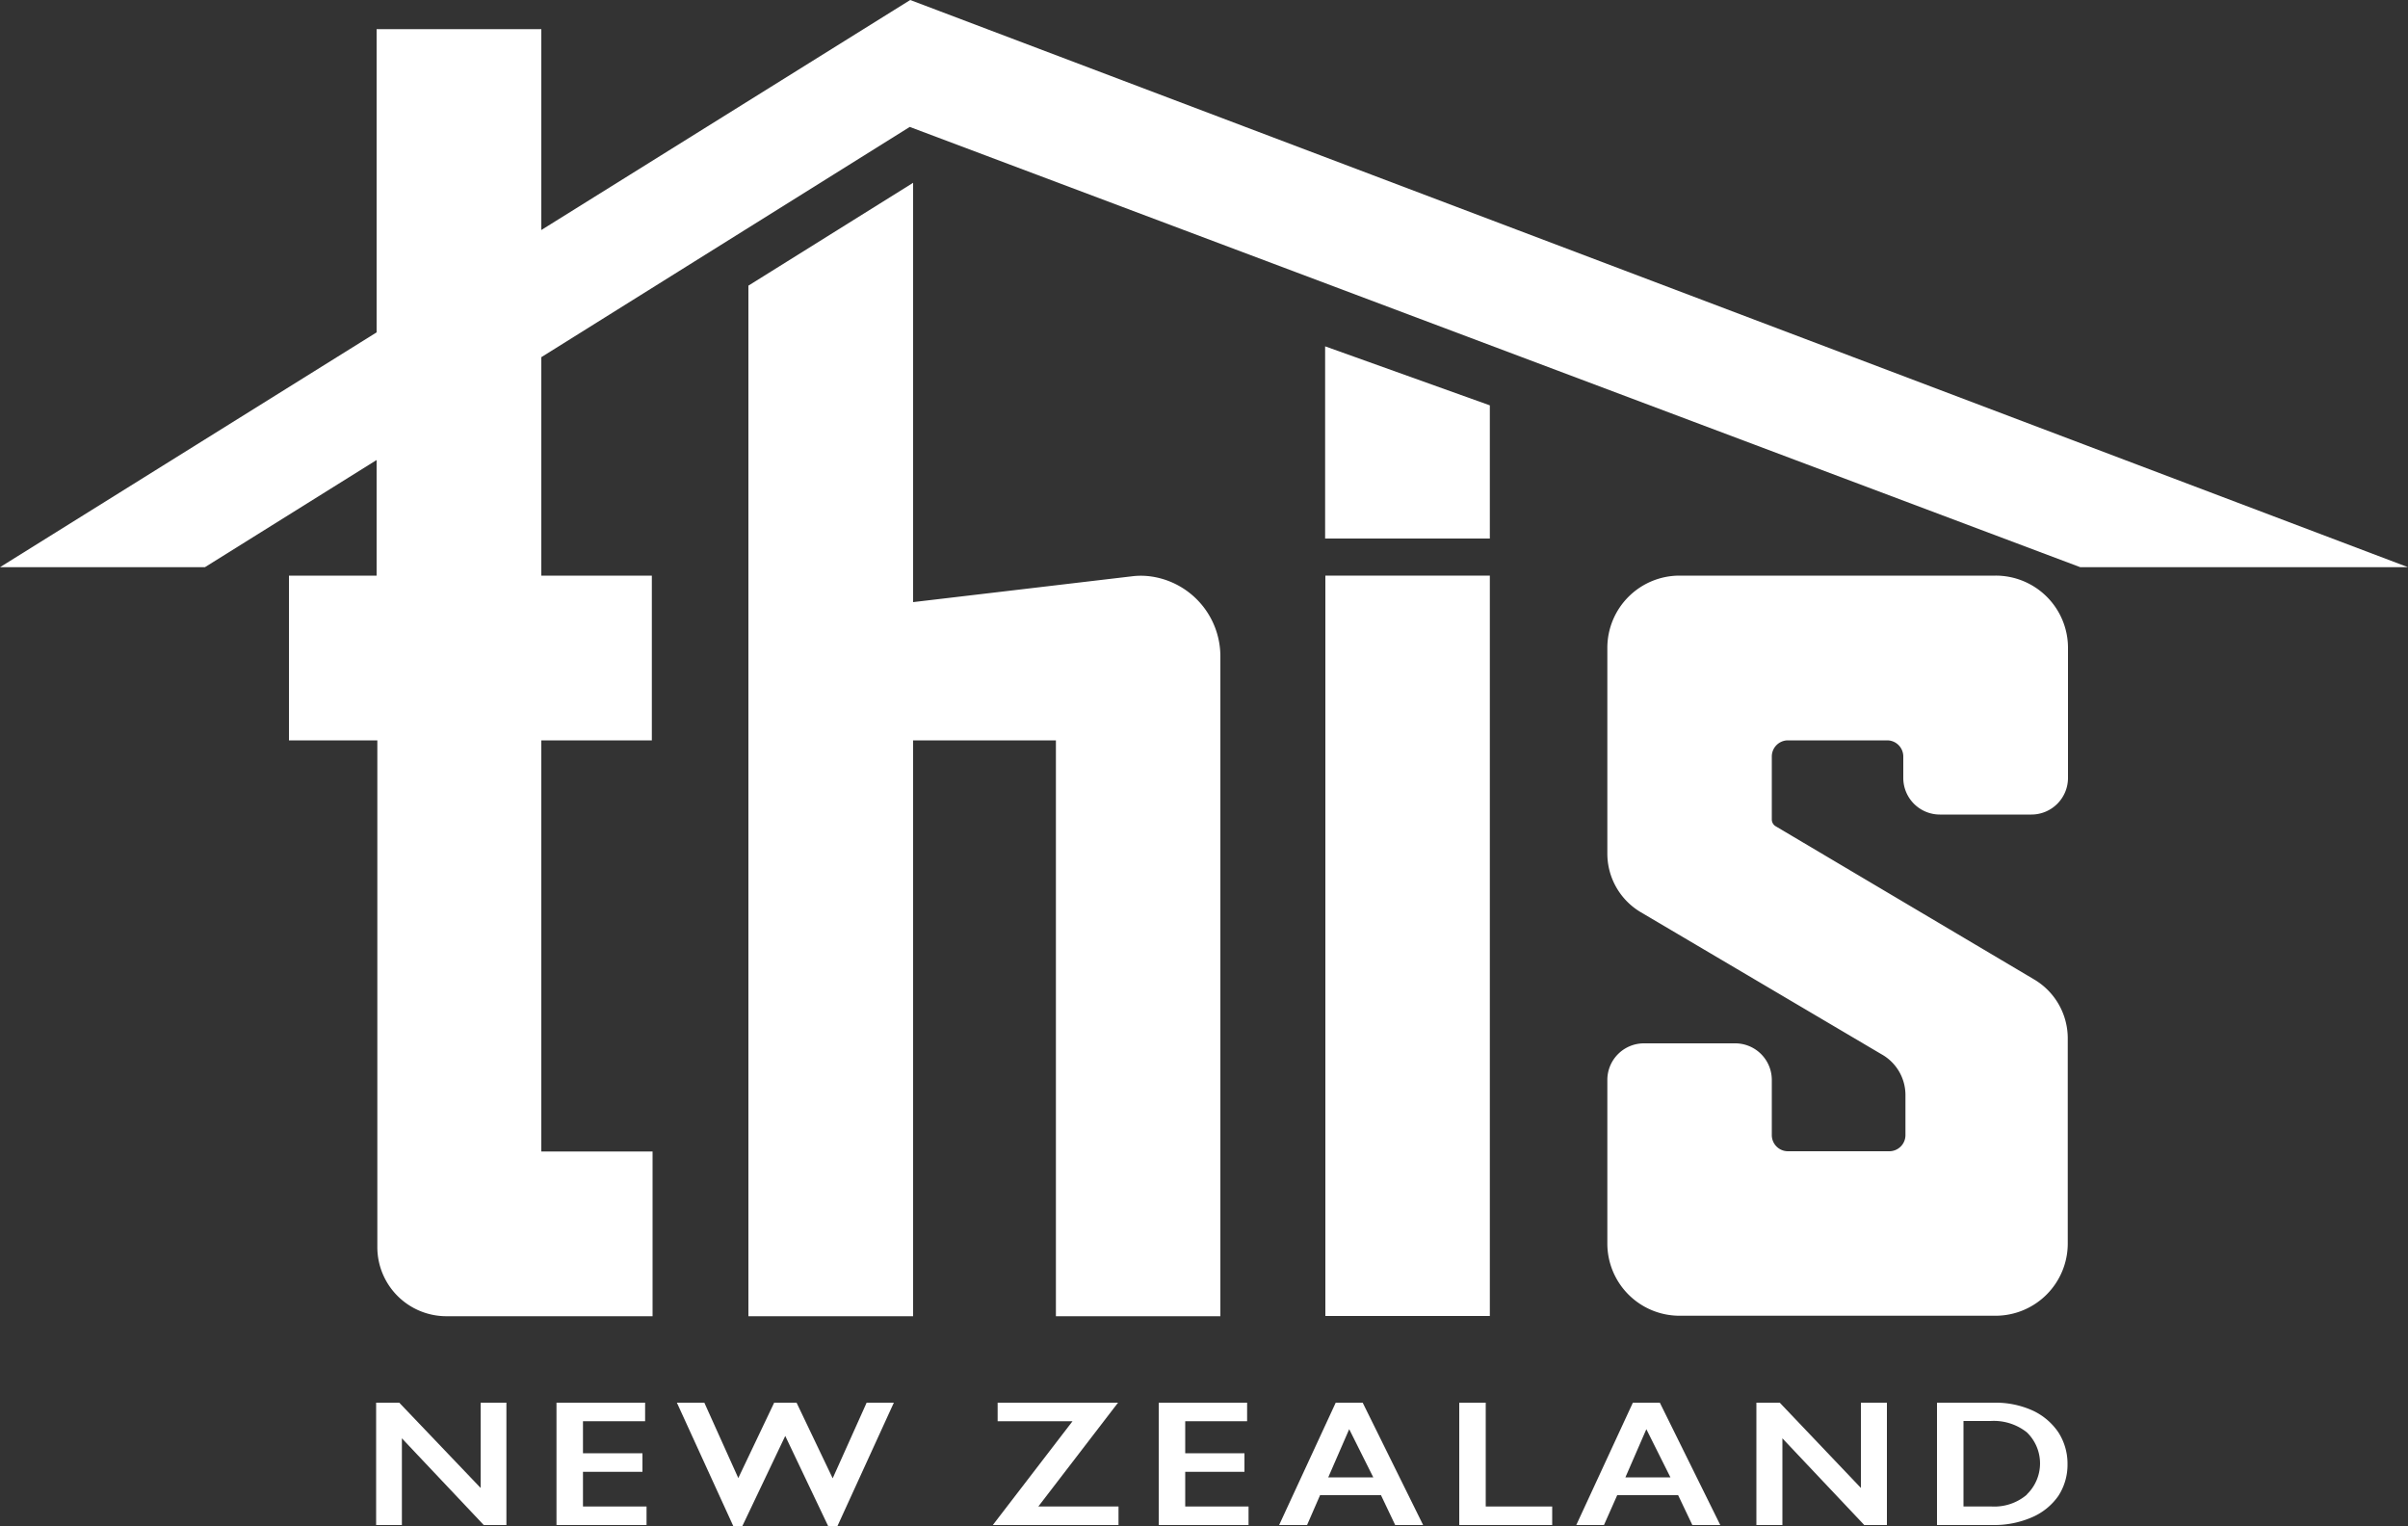 <svg xmlns="http://www.w3.org/2000/svg" viewBox="0 0 100 63.38"><rect x="0" y="0" width="100" height="63.38" fill="#333333" stroke="none"/><defs><style>.cls-1{fill:#fff;}</style></defs><title>ThisNZ_Logo</title><g id="Layer_2" data-name="Layer 2"><path class="cls-1" d="M37.8,0,22.48,9.55V1.21H15.64V13.8L0,23.55H8.51l7.13-4.45v4.8H12v6.84h3.67V51.79a2.87,2.87,0,0,0,2.86,2.86h8.57V47.81H22.48V30.74h4.59V23.9H22.48V14.83l15.3-9.56L86.39,23.55H100Z"/><rect class="cls-1" x="55.04" y="23.9" width="6.83" height="30.74"/><path class="cls-1" d="M43.85,54.65h6.83V27.25a3.35,3.35,0,0,0-3-3.33,3,3,0,0,0-.6,0L37.92,25V7.59l-6.84,4.27V54.65h6.84V30.74h5.93Z"/><path class="cls-1" d="M82.87,23.9H69.75a3,3,0,0,0-3,3v8.54a2.83,2.83,0,0,0,1.38,2.43l10,5.9a1.94,1.94,0,0,1,1,1.68v1.68a.67.67,0,0,1-.67.67H74.25a.67.67,0,0,1-.67-.67v-2.3a1.52,1.52,0,0,0-1.52-1.51h-3.8a1.52,1.52,0,0,0-1.51,1.51v6.8a3,3,0,0,0,3,3H82.87a3,3,0,0,0,3-3V43.1a2.84,2.84,0,0,0-1.39-2.43L73.73,34.3a.33.33,0,0,1-.15-.27V31.41a.67.67,0,0,1,.67-.67h4.12a.67.67,0,0,1,.67.67v.89a1.52,1.52,0,0,0,1.52,1.52h3.8a1.52,1.52,0,0,0,1.52-1.52V26.91A3,3,0,0,0,82.87,23.9Z"/><polygon class="cls-1" points="61.87 16.83 55.03 14.38 55.03 22.36 61.87 22.36 61.87 16.83"/><polygon class="cls-1" points="19.96 61.78 16.58 58.24 15.62 58.24 15.62 63.32 16.69 63.32 16.69 59.72 20.09 63.32 21.03 63.32 21.03 58.24 19.96 58.24 19.96 61.78"/><polygon class="cls-1" points="24.21 61.11 26.68 61.11 26.68 60.34 24.21 60.34 24.21 59.01 26.79 59.01 26.79 58.24 23.11 58.24 23.11 63.32 26.85 63.32 26.85 62.55 24.21 62.55 24.21 61.11"/><polygon class="cls-1" points="34.58 61.38 33.08 58.24 32.15 58.24 30.66 61.37 29.25 58.24 28.11 58.24 30.46 63.38 30.82 63.38 32.61 59.62 34.4 63.38 34.77 63.38 37.12 58.24 35.99 58.24 34.58 61.38"/><polygon class="cls-1" points="46.43 58.24 41.43 58.24 41.43 59.01 44.54 59.01 41.23 63.32 46.45 63.32 46.45 62.55 43.12 62.55 46.43 58.24"/><polygon class="cls-1" points="49.22 61.11 51.68 61.11 51.68 60.34 49.22 60.34 49.22 59.01 51.79 59.01 51.79 58.24 48.12 58.24 48.12 63.32 51.85 63.32 51.85 62.55 49.22 62.55 49.22 61.11"/><path class="cls-1" d="M55.47,58.24l-2.35,5.08h1.16l.54-1.24h2.53l.59,1.24H59.1l-2.51-5.08Zm-.31,3.1.87-2,1,2Z"/><polygon class="cls-1" points="61.7 58.24 60.6 58.24 60.6 63.32 64.46 63.32 64.46 62.55 61.7 62.55 61.7 58.24"/><path class="cls-1" d="M67.81,58.24l-2.35,5.08h1.15l.55-1.24h2.53l.59,1.24h1.16l-2.51-5.08Zm-.31,3.1.87-2,1,2Z"/><polygon class="cls-1" points="77.28 61.78 73.91 58.24 72.94 58.24 72.94 63.32 74.02 63.32 74.02 59.72 77.42 63.32 78.36 63.32 78.36 58.24 77.28 58.24 77.28 61.78"/><path class="cls-1" d="M84.4,58.56a3.74,3.74,0,0,0-1.58-.32H80.44v5.08h2.32A3.93,3.93,0,0,0,84.38,63a2.57,2.57,0,0,0,1.1-.89,2.37,2.37,0,0,0,.38-1.32,2.4,2.4,0,0,0-.38-1.32A2.62,2.62,0,0,0,84.4,58.56Zm-.23,3.5a2.08,2.08,0,0,1-1.46.49H81.54V59h1.13a2.21,2.21,0,0,1,1.5.47,1.79,1.79,0,0,1,0,2.58Z"/></g></svg>
